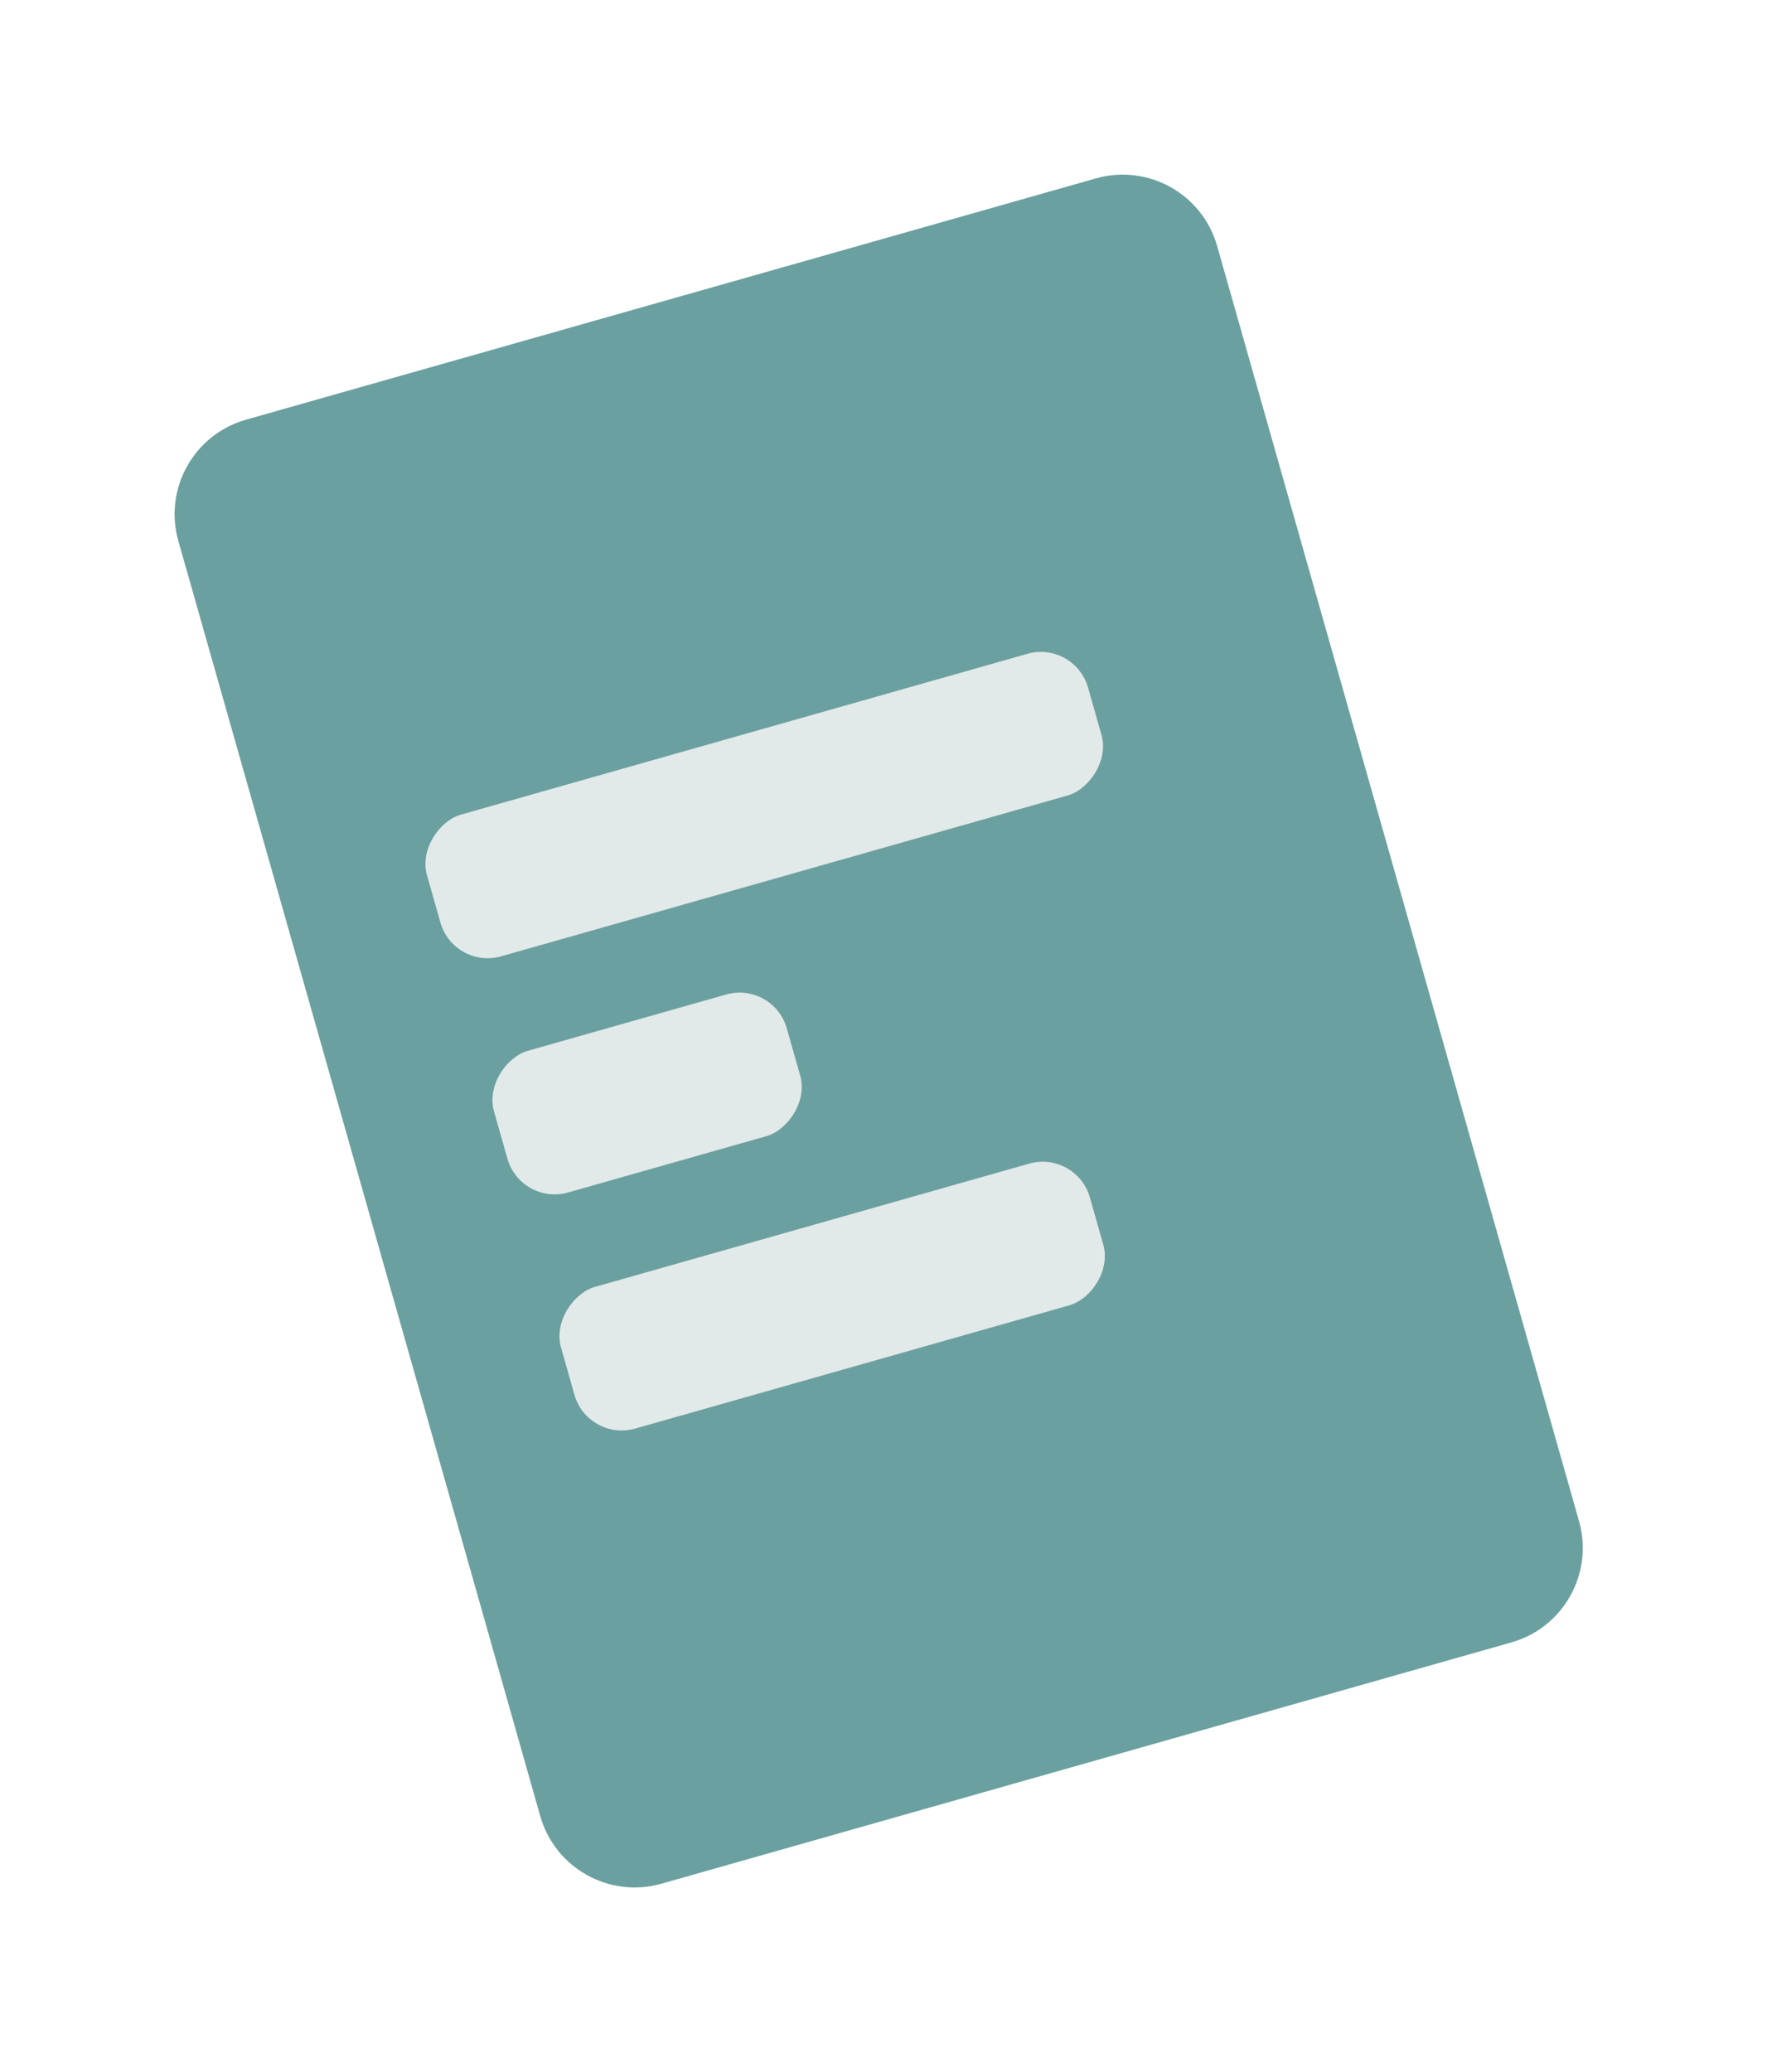 <svg width="180" height="211" viewBox="0 0 180 211" fill="none" xmlns="http://www.w3.org/2000/svg">
<path d="M67.383 191.854L153.963 167.278C159.276 165.77 162.36 160.24 160.852 154.927L123.988 25.058C122.479 19.745 116.95 16.661 111.637 18.169L25.057 42.745C19.744 44.253 16.66 49.783 18.168 55.096L55.033 184.965C56.541 190.278 62.07 193.362 67.383 191.854Z" fill="#6BA0A0"/>
<rect x="109.473" y="65.224" width="15" height="70" rx="5" transform="rotate(74.153 109.473 65.224)" fill="#E2E9E9"/>
<rect x="78.781" y="99.924" width="15" height="31" rx="5" transform="rotate(74.153 78.781 99.924)" fill="#E2E9E9"/>
<rect x="109.658" y="117.147" width="15" height="56" rx="5" transform="rotate(74.153 109.658 117.147)" fill="#E2E9E9"/>
</svg>
